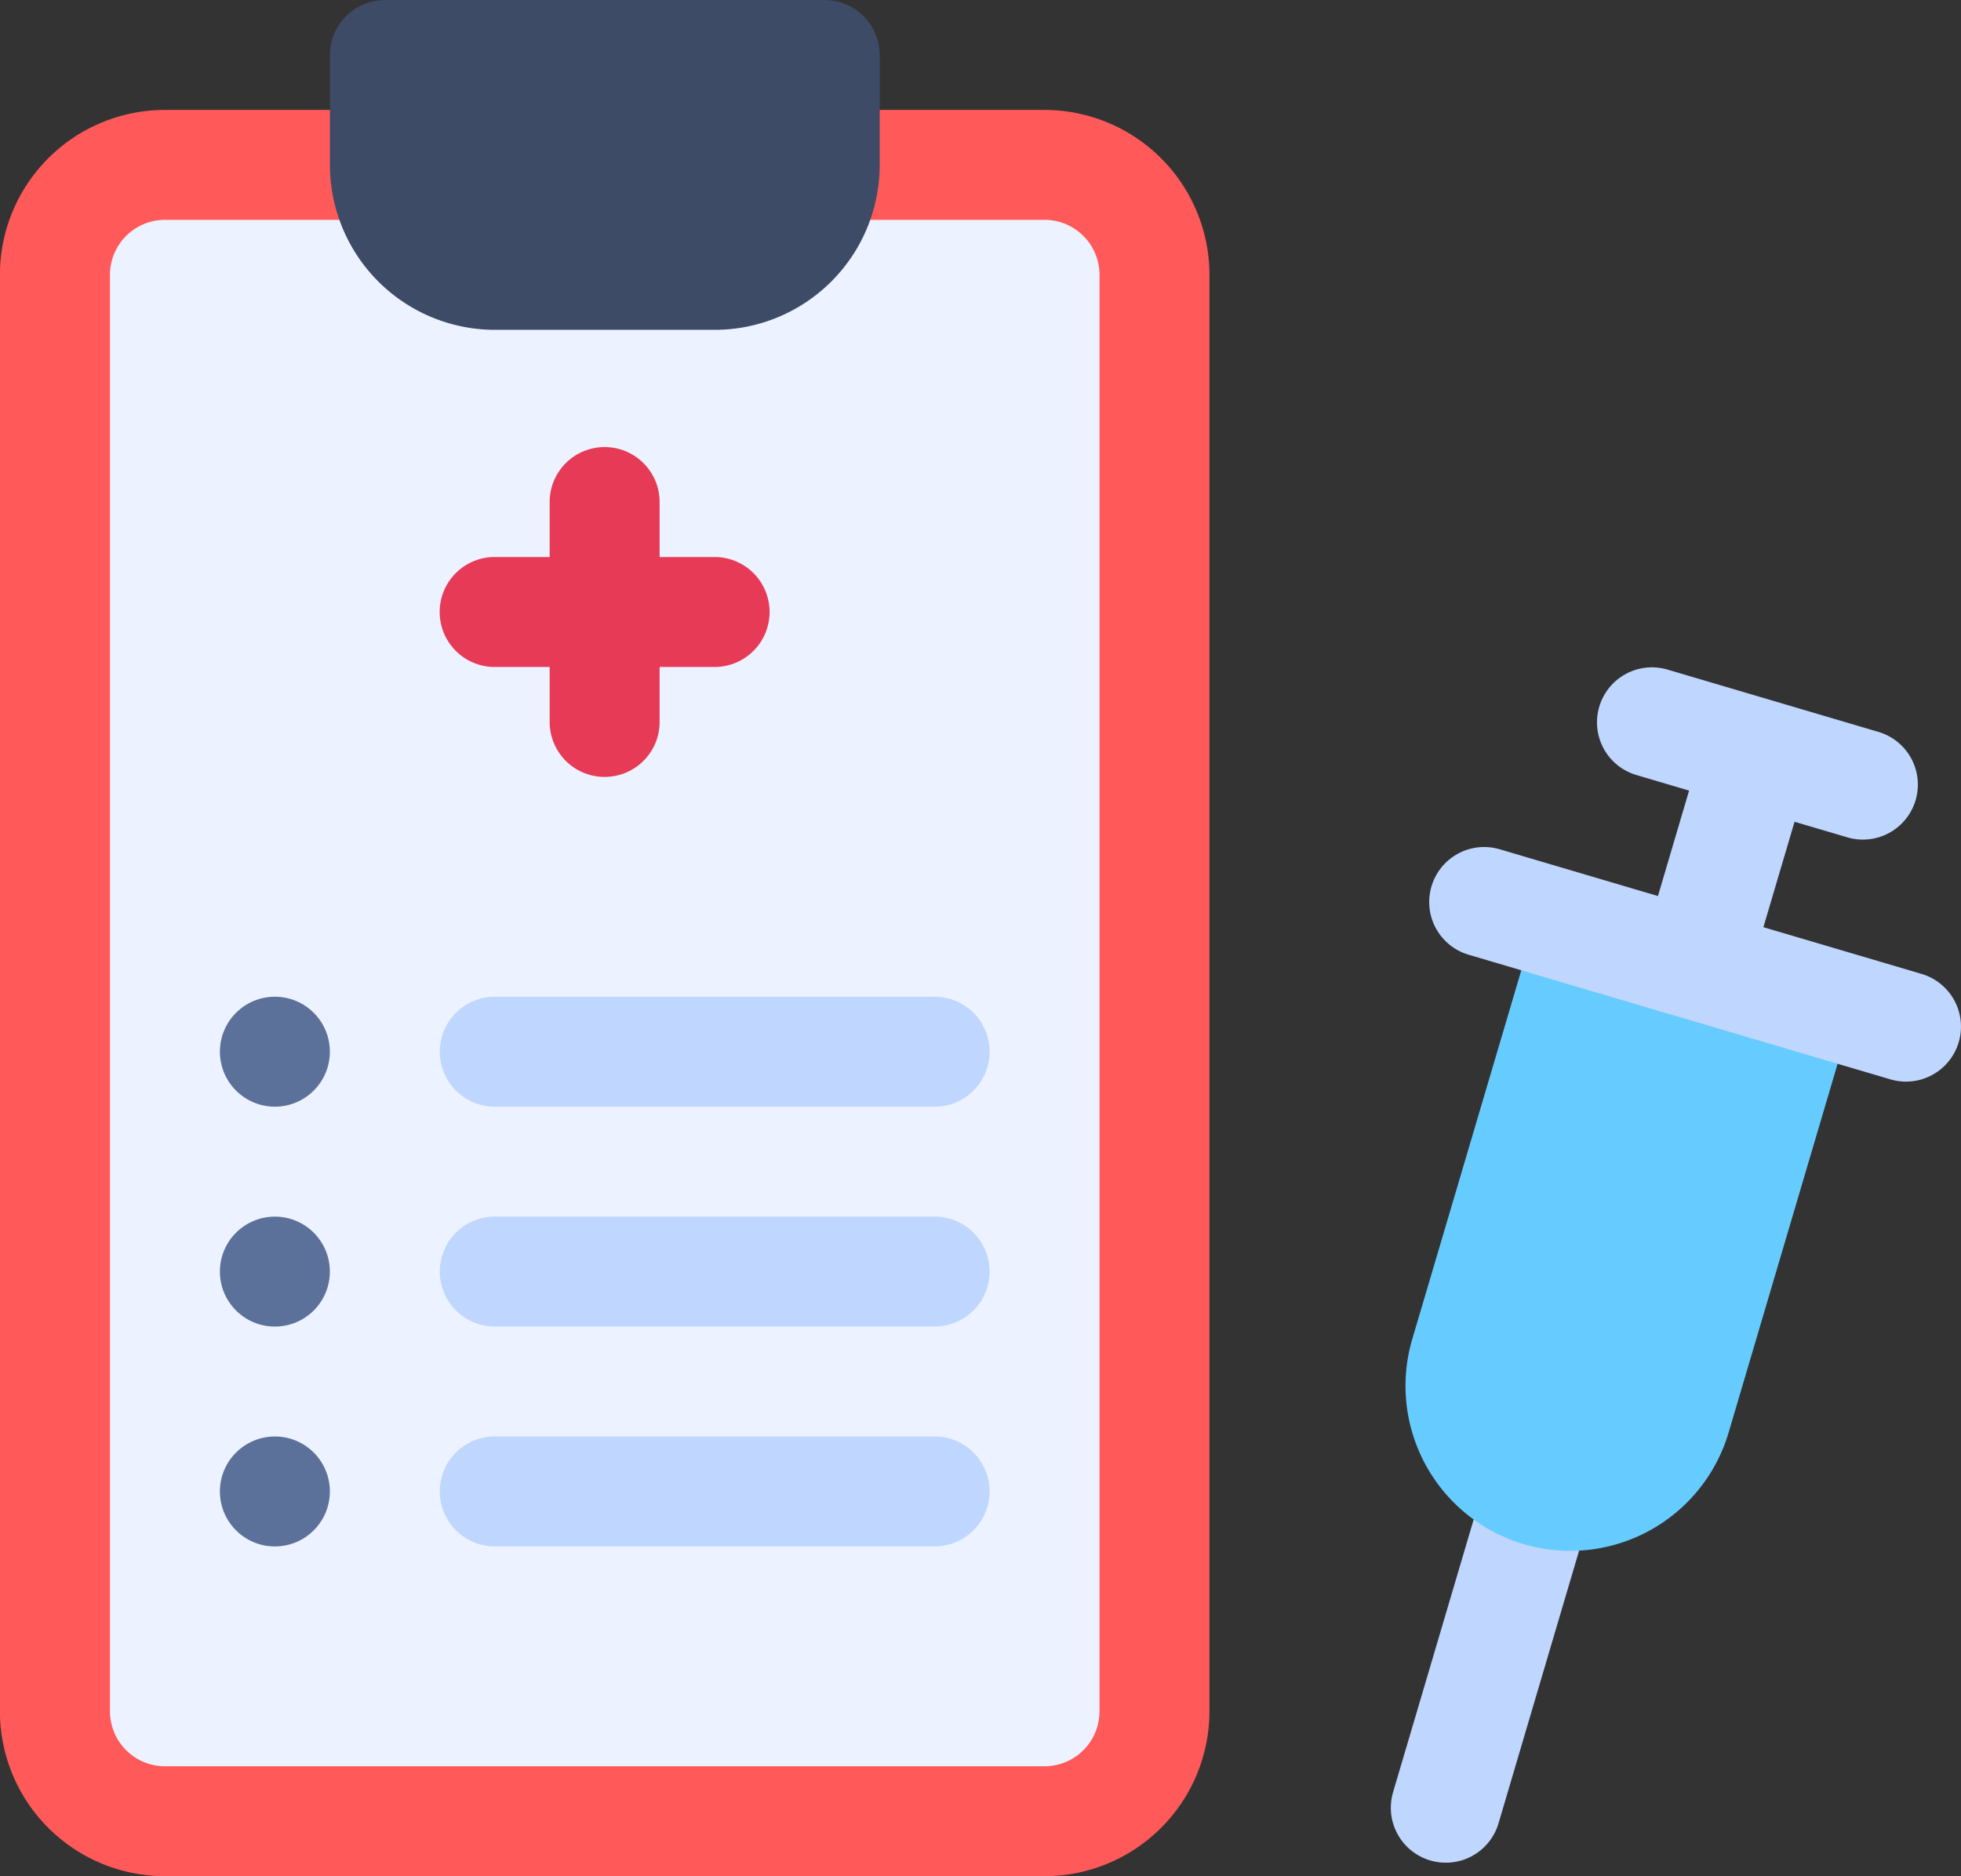 <svg xmlns="http://www.w3.org/2000/svg" width="73.152" height="70" viewBox="0 0 73.152 70"><rect x="0" y="0" width="73.152" height="70" fill="#333333" stroke="none"/><defs><style>.a{fill:#ff5959;}.b{fill:#ecf2ff;}.c{fill:#3d4b66;}.d{fill:#5c7199;}.e{fill:#bfd6ff;}.f{fill:#e63a57;}.g{fill:#6cf;}</style></defs><g transform="translate(-1635.651 1398.606)"><g transform="translate(1635.651 -1398.606)"><g transform="translate(0 4.101)"><path class="a" d="M1674.616-1389.494a6.159,6.159,0,0,1,6.152,6.152v53.594a6.159,6.159,0,0,1-6.152,6.152H1641.8a6.16,6.16,0,0,1-6.153-6.152v-53.594a6.159,6.159,0,0,1,6.153-6.152Z" transform="translate(-1635.651 1389.494)"/><path class="b" d="M1646.815-1322.687a2.053,2.053,0,0,1-2.051-2.051v-53.594a2.053,2.053,0,0,1,2.051-2.051h32.812a2.053,2.053,0,0,1,2.051,2.051v53.594a2.053,2.053,0,0,1-2.051,2.051Z" transform="translate(-1640.662 1384.484)"/></g><g transform="translate(12.305)"><path class="c" d="M1677.343-1386.3h-8.2a6.159,6.159,0,0,1-6.152-6.152v-4.1a2.049,2.049,0,0,1,2.051-2.051h16.406a2.05,2.05,0,0,1,2.051,2.051v4.1A6.159,6.159,0,0,1,1677.343-1386.3Z" transform="translate(-1662.988 1398.606)"/></g><g transform="translate(8.203 53.594)"><circle class="d" cx="2.051" cy="2.051" r="2.051"/></g><g transform="translate(16.407 53.593)"><path class="e" d="M1690.557-1275.441h-16.406a2.049,2.049,0,0,1-2.051-2.051,2.05,2.05,0,0,1,2.051-2.051h16.406a2.05,2.05,0,0,1,2.051,2.051A2.05,2.05,0,0,1,1690.557-1275.441Z" transform="translate(-1672.1 1279.542)"/></g><g transform="translate(8.203 45.391)"><circle class="d" cx="2.051" cy="2.051" r="2.051"/></g><g transform="translate(16.407 45.39)"><path class="e" d="M1690.557-1293.665h-16.406a2.049,2.049,0,0,1-2.051-2.051,2.05,2.05,0,0,1,2.051-2.051h16.406a2.05,2.05,0,0,1,2.051,2.051A2.049,2.049,0,0,1,1690.557-1293.665Z" transform="translate(-1672.1 1297.766)"/></g><g transform="translate(8.203 37.187)"><circle class="d" cx="2.051" cy="2.051" r="2.051"/></g><g transform="translate(16.407 37.187)"><path class="e" d="M1690.557-1311.888h-16.406a2.05,2.05,0,0,1-2.051-2.051,2.05,2.05,0,0,1,2.051-2.051h16.406a2.05,2.05,0,0,1,2.051,2.051A2.05,2.05,0,0,1,1690.557-1311.888Z" transform="translate(-1672.1 1315.99)"/></g><path class="f" d="M1682.354-1357.448H1680.3v-2.051a2.05,2.05,0,0,0-2.051-2.051,2.05,2.05,0,0,0-2.051,2.051v2.051h-2.051a2.05,2.05,0,0,0-2.051,2.051,2.05,2.05,0,0,0,2.051,2.051h2.051v2.051a2.05,2.05,0,0,0,2.051,2.051,2.05,2.05,0,0,0,2.051-2.051v-2.051h2.051a2.05,2.05,0,0,0,2.051-2.051A2.05,2.05,0,0,0,1682.354-1357.448Z" transform="translate(-1655.694 1378.23)"/></g><g transform="translate(1687.533 -1373.709)"><g transform="translate(0 28.696)"><path class="e" d="M1757.034-1279.458a2.05,2.05,0,0,1,1.385,2.548l-3.487,11.8a2.05,2.05,0,0,1-2.548,1.385,2.05,2.05,0,0,1-1.385-2.548l3.487-11.8A2.05,2.05,0,0,1,1757.034-1279.458Z" transform="translate(-1750.914 1279.543)"/></g><g transform="translate(0.548 9.833)"><path class="g" d="M1759-1321.364l7.867,2.325a2.049,2.049,0,0,1,1.385,2.548l-4.069,13.767a6.159,6.159,0,0,1-7.644,4.156,6.159,6.159,0,0,1-4.156-7.644l4.069-13.766A2.049,2.049,0,0,1,1759-1321.364Z" transform="translate(-1752.132 1321.448)"/></g><path class="e" d="M1755.567-1332.572l15.734,4.65a2.051,2.051,0,0,0,2.548-1.386,2.05,2.05,0,0,0-1.386-2.548l-5.9-1.744,1.162-3.933,1.967.581a2.049,2.049,0,0,0,2.548-1.385,2.049,2.049,0,0,0-1.385-2.548l-7.867-2.325a2.05,2.05,0,0,0-2.548,1.385,2.049,2.049,0,0,0,1.385,2.548l1.966.581-1.162,3.934-5.9-1.744a2.05,2.05,0,0,0-2.548,1.385A2.05,2.05,0,0,0,1755.567-1332.572Z" transform="translate(-1752.664 1343.295)"/></g></g></svg>